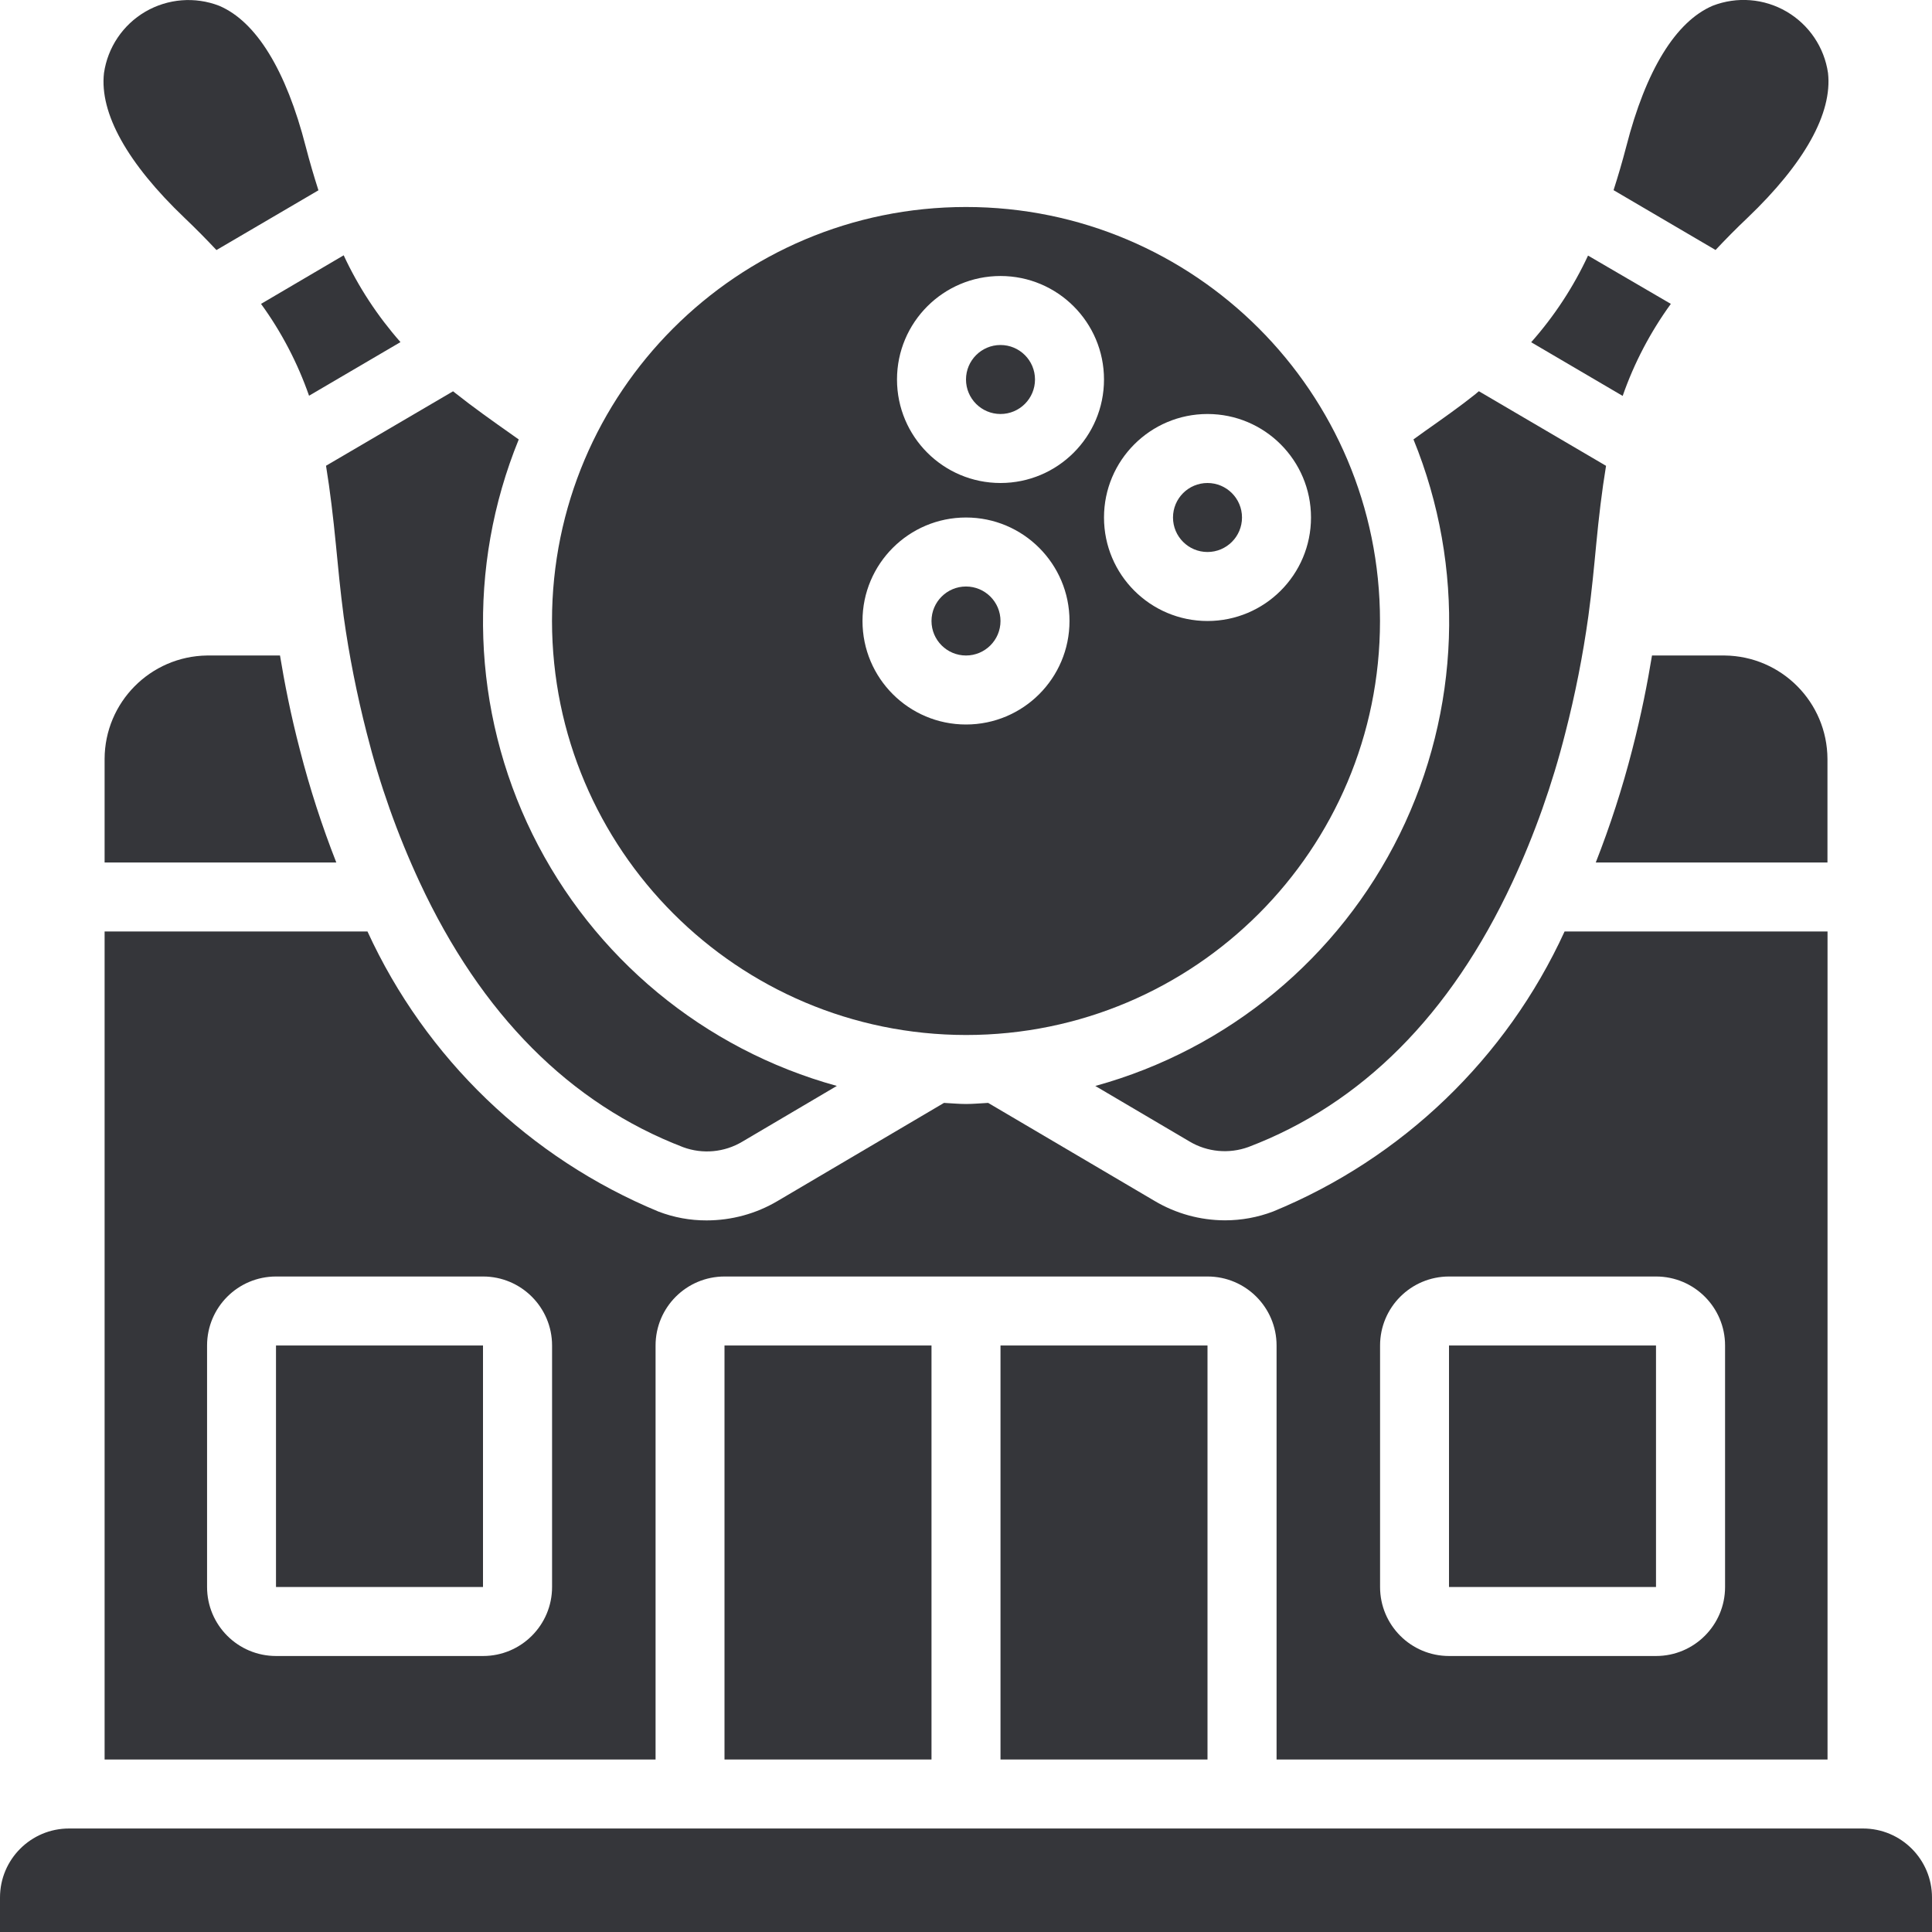 <?xml version="1.0" encoding="UTF-8"?>
<svg xmlns="http://www.w3.org/2000/svg" width="28" height="28" viewBox="0 0 28 28" fill="none">
  <g clip-path="url(#clip0_2037_1016)">
    <path d="M4.058 9.5H3.001C2.179 9.511 1.518 10.179 1.516 11V12.5H4.874C4.665 11.968 4.489 11.424 4.347 10.87C4.211 10.35 4.122 9.888 4.058 9.5Z" fill="#35363A"></path>
    <path d="M26.485 11C26.482 10.177 25.818 9.509 24.995 9.5H23.942C23.878 9.89 23.789 10.35 23.654 10.871C23.512 11.424 23.336 11.968 23.127 12.5H26.485V11Z" fill="#35363A"></path>
    <path d="M24.215 4.404L23.015 3.704C22.803 4.16 22.525 4.583 22.191 4.96L23.517 5.738C23.683 5.261 23.919 4.812 24.215 4.404Z" fill="#35363A"></path>
    <path d="M17.5 8C17.776 8 18 7.776 18 7.5C18 7.224 17.776 7 17.5 7C17.224 7 17 7.224 17 7.5C17 7.776 17.224 8 17.5 8Z" fill="#35363A"></path>
    <path d="M15.873 15.738L17.239 16.543C17.497 16.697 17.811 16.726 18.094 16.623C19.738 15.997 21.023 14.707 21.917 12.789C22.241 12.092 22.498 11.366 22.686 10.621C22.829 10.063 22.941 9.498 23.02 8.928C23.07 8.562 23.102 8.218 23.133 7.895C23.171 7.498 23.215 7.12 23.276 6.751L21.433 5.67C21.415 5.683 21.399 5.699 21.383 5.712C21.171 5.882 20.92 6.059 20.652 6.248C20.599 6.286 20.54 6.329 20.485 6.368C21.239 8.216 21.166 10.298 20.286 12.089C19.405 13.88 17.8 15.208 15.876 15.738H15.873Z" fill="#35363A"></path>
    <path d="M4 19.5H7V23H4V19.5Z" fill="#35363A"></path>
    <path d="M25.325 3.158C26.154 2.366 26.558 1.64 26.493 1.058C26.439 0.685 26.217 0.358 25.892 0.168C25.567 -0.022 25.173 -0.053 24.822 0.083C24.286 0.312 23.853 1.017 23.569 2.124C23.511 2.347 23.449 2.556 23.385 2.756L24.863 3.623C25.006 3.471 25.158 3.316 25.325 3.158Z" fill="#35363A"></path>
    <path d="M26.486 25.5V13.5H22.675C21.832 15.339 20.322 16.789 18.451 17.558C18.228 17.643 17.991 17.686 17.753 17.686C17.393 17.685 17.041 17.588 16.732 17.404L14.321 15.984C14.214 15.989 14.109 16 14.001 16C13.893 16 13.787 15.989 13.681 15.984L11.267 17.407C10.956 17.591 10.601 17.687 10.24 17.687C10.002 17.688 9.765 17.644 9.543 17.559C7.676 16.786 6.169 15.337 5.326 13.5H1.516V25.5H9.501V19.5C9.501 18.948 9.948 18.5 10.501 18.5H17.501C18.053 18.5 18.501 18.948 18.501 19.5V25.5H26.486ZM8.001 23C8.001 23.552 7.553 24 7.001 24H4.001C3.448 24 3.001 23.552 3.001 23V19.5C3.001 18.948 3.448 18.5 4.001 18.5H7.001C7.553 18.5 8.001 18.948 8.001 19.5V23ZM20.001 19.5C20.001 18.948 20.448 18.5 21.001 18.5H24.001C24.553 18.5 25.001 18.948 25.001 19.5V23C25.001 23.552 24.553 24 24.001 24H21.001C20.448 24 20.001 23.552 20.001 23V19.5Z" fill="#35363A"></path>
    <path d="M21 19.5H24V23H21V19.5Z" fill="#35363A"></path>
    <path d="M14.5 19.5H17.5V25.5H14.5V19.5Z" fill="#35363A"></path>
    <path d="M10.5 19.5H13.5V25.5H10.5V19.5Z" fill="#35363A"></path>
    <path d="M28 27.5C28 26.948 27.552 26.5 27 26.5H1C0.448 26.5 0 26.948 0 27.5V28H28V27.5Z" fill="#35363A"></path>
    <path d="M14 15C17.314 15 20 12.314 20 9C20 5.687 17.314 3 14 3C10.686 3 8 5.687 8 9C8.004 12.312 10.688 14.997 14 15ZM17.5 6C18.328 6 19 6.672 19 7.5C19 8.329 18.328 9 17.5 9C16.672 9 16 8.329 16 7.5C16 6.672 16.672 6 17.5 6ZM14.5 4C15.328 4 16 4.672 16 5.5C16 6.329 15.328 7 14.5 7C13.672 7 13 6.329 13 5.5C13 4.672 13.672 4 14.5 4ZM14 7.5C14.828 7.5 15.5 8.172 15.5 9C15.5 9.829 14.828 10.5 14 10.5C13.172 10.5 12.5 9.829 12.5 9C12.5 8.172 13.172 7.5 14 7.5Z" fill="#35363A"></path>
    <path d="M4.868 7.893C4.899 8.216 4.932 8.561 4.981 8.935C5.06 9.502 5.172 10.065 5.314 10.62C5.501 11.364 5.758 12.089 6.082 12.786C6.975 14.704 8.26 15.995 9.901 16.626C10.184 16.73 10.499 16.701 10.758 16.546L12.128 15.738C10.204 15.208 8.599 13.88 7.717 12.09C6.836 10.299 6.764 8.217 7.518 6.369L7.432 6.308C7.132 6.097 6.855 5.9 6.599 5.697C6.589 5.689 6.576 5.679 6.566 5.671L4.725 6.75C4.785 7.119 4.829 7.495 4.868 7.893Z" fill="#35363A"></path>
    <path d="M3.137 3.624L4.615 2.758C4.551 2.558 4.489 2.349 4.431 2.125C4.147 1.018 3.713 0.312 3.177 0.084C2.826 -0.052 2.432 -0.02 2.107 0.169C1.782 0.359 1.561 0.686 1.507 1.059C1.441 1.64 1.845 2.366 2.676 3.159C2.842 3.317 2.994 3.472 3.137 3.624Z" fill="#35363A"></path>
    <path d="M4.479 5.735L5.804 4.958C5.471 4.58 5.193 4.157 4.981 3.7L3.783 4.404C4.079 4.811 4.313 5.26 4.479 5.735Z" fill="#35363A"></path>
    <path d="M14.5 6C14.776 6 15 5.776 15 5.5C15 5.224 14.776 5 14.5 5C14.224 5 14 5.224 14 5.5C14 5.776 14.224 6 14.5 6Z" fill="#35363A"></path>
    <path d="M14 9.5C14.276 9.5 14.5 9.276 14.5 9C14.5 8.724 14.276 8.5 14 8.5C13.724 8.5 13.5 8.724 13.5 9C13.5 9.276 13.724 9.5 14 9.5Z" fill="#35363A"></path>
  </g>
  <defs>
    <clipPath id="clip0_2037_1016">
      <rect width="28" height="28" fill="white"></rect>
    </clipPath>
  </defs>
</svg>
